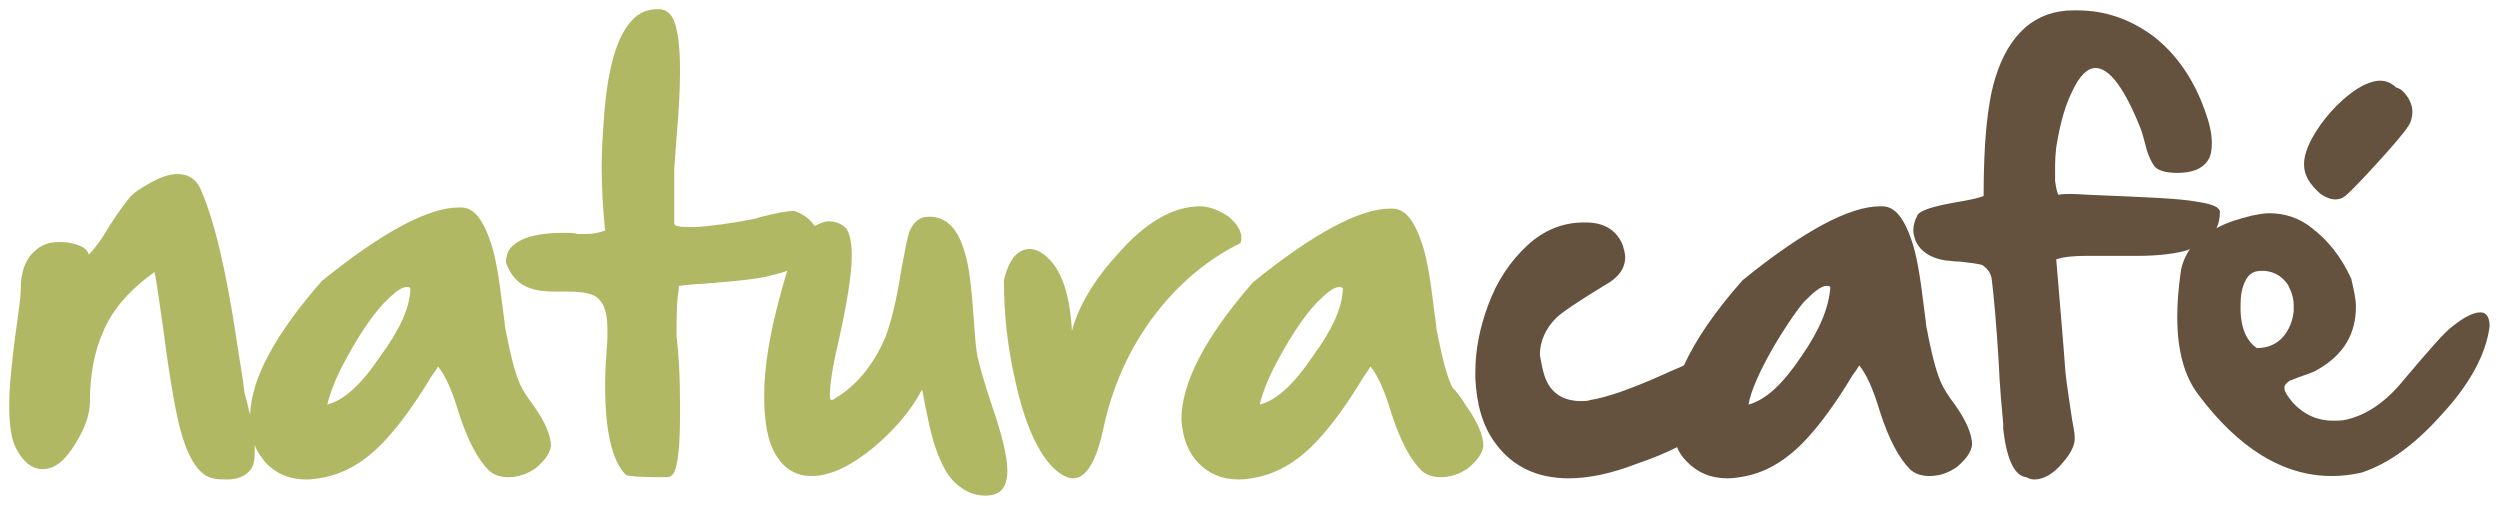 <svg xmlns="http://www.w3.org/2000/svg" xmlns:xlink="http://www.w3.org/1999/xlink" id="Capa_1" x="0px" y="0px" viewBox="0 0 216.9 44.1" style="enable-background:new 0 0 216.9 44.1;" xml:space="preserve"><style type="text/css">	.st0{fill-rule:evenodd;clip-rule:evenodd;fill:#B1B864;}	.st1{fill-rule:evenodd;clip-rule:evenodd;fill:#64523E;}</style><g>	<path class="st0" d="M21.6,35.6c0,0.1,0.1,0.3,0.1,0.4c0.1-3.2,2.2-7,6.2-11.6c5.3-4.3,9.3-6.4,11.9-6.4h0.2c1.1,0,1.9,1,2.6,3.1  c0.4,1.2,0.7,3,1,5.5c0.1,0.9,0.2,1.4,0.2,1.6c0,0.2,0.1,0.5,0.2,1.1c0.4,2,0.8,3.4,1.2,4.2c0.2,0.4,0.5,0.9,1.1,1.7  c1,1.4,1.5,2.6,1.5,3.5c-0.1,0.7-0.6,1.3-1.3,1.9c-0.7,0.5-1.5,0.8-2.4,0.8c-0.7,0-1.3-0.2-1.7-0.6c-0.9-0.9-1.8-2.5-2.6-5  c-0.6-2-1.2-3.3-1.8-4c-0.1,0.2-0.3,0.5-0.6,0.9c-1.5,2.5-2.8,4.2-3.8,5.3c-1.7,1.9-3.5,3-5.4,3.4c-0.5,0.1-1.1,0.2-1.6,0.2  c-1.5,0-2.6-0.5-3.5-1.4c-0.4-0.5-0.8-1-1-1.6c0,0.2,0,0.4,0,0.6c0,0.7-0.1,1.3-0.4,1.6c-0.4,0.5-1.1,0.8-2,0.8  c-0.4,0-0.8,0-1.2-0.1c-1.2-0.2-2.2-1.7-2.9-4.4c-0.4-1.6-0.9-4.4-1.4-8.3c-0.4-2.7-0.6-4.4-0.8-5.2c-2.2,1.6-3.7,3.3-4.5,5.3  c-0.7,1.6-1.1,3.6-1.1,6c0,1-0.4,2.2-1.2,3.5c-0.9,1.5-1.8,2.3-2.9,2.3c-0.9,0-1.7-0.6-2.3-1.8c-0.4-0.7-0.6-2-0.6-3.7  c0-1.6,0.2-3.5,0.5-5.9c0.3-2.1,0.5-3.5,0.5-4.2c0-1.5,0.4-2.6,1.2-3.3c0.5-0.5,1.2-0.8,2.1-0.8c0.3,0,0.7,0,1.1,0.1  c0.9,0.2,1.4,0.5,1.5,1c0.5-0.5,1.1-1.3,1.8-2.5c0.7-1.1,1.3-1.9,1.7-2.4c0.3-0.4,0.9-0.8,1.6-1.2c1-0.6,1.9-0.9,2.6-0.9  c0.9,0,1.6,0.4,2,1.3c1.2,2.7,2.2,7,3.1,12.9c0.3,2.1,0.6,3.6,0.7,4.7C21.2,34.1,21.4,34.7,21.6,35.6 M35.6,25  c-0.1-0.1-0.2-0.1-0.3-0.1c-0.5,0-1.1,0.5-2,1.4c-1.1,1.2-2.1,2.7-3.2,4.7c-1,1.8-1.5,3.2-1.7,4.1c1.5-0.4,3-1.8,4.6-4.2  C34.7,28.6,35.6,26.6,35.6,25z"></path>	<path class="st0" d="M70.6,19.5l0.1,0.1c0.4-0.2,0.8-0.4,1.2-0.4h0c0.6,0,1.1,0.2,1.5,0.6c0.3,0.4,0.5,1.2,0.5,2.3  c0,1.7-0.4,4.1-1.1,7.3c-0.6,2.5-0.8,4.1-0.8,4.8c0,0.3,0,0.4,0.1,0.5c0.1,0,0.2,0,0.3-0.1c2-1.2,3.4-3,4.4-5.3  c0.5-1.3,1-3.3,1.4-5.9c0.3-1.6,0.5-2.7,0.7-3.3c0.4-0.9,0.9-1.3,1.7-1.3c1.5,0,2.5,1,3.1,3.1c0.4,1.2,0.6,3.2,0.8,6  c0.1,1.5,0.2,2.5,0.3,3c0.2,0.9,0.6,2.3,1.2,4.1c0.9,2.6,1.4,4.6,1.4,5.8c0,1.5-0.6,2.2-1.9,2.2c-0.9,0-1.7-0.3-2.5-1  c-1.1-0.9-2-3-2.6-6.2c-0.2-0.9-0.3-1.6-0.4-2c-1,1.9-2.5,3.6-4.3,5.1c-2,1.6-3.7,2.4-5.3,2.4c-1.3,0-2.3-0.6-3-1.7  c-0.8-1.2-1.1-3-1.1-5.3c0-2.5,0.5-5.4,1.4-8.7c0.2-0.8,0.4-1.4,0.6-2.1c-0.5,0.2-1.1,0.3-1.8,0.5c-1.5,0.3-3.7,0.5-6.7,0.7  l-0.9,0.1c0,0.1,0,0.4-0.1,0.9c-0.1,1.2-0.1,2.1-0.1,2.8c0,0.3,0,0.5,0,0.7c0.2,1.6,0.3,3.5,0.3,5.9v1c0,3.3-0.3,5-0.8,5.2  c0,0.1-0.4,0.1-1.1,0.1c-1.7,0-2.7-0.1-2.8-0.2c-1.2-1.2-1.8-3.8-1.8-7.8c0-1.2,0.1-2.6,0.2-4c0-0.3,0-0.5,0-0.8  c0-1.2-0.2-2.1-0.7-2.6c-0.4-0.5-1.3-0.7-2.8-0.7h-0.4c-0.2,0-0.4,0-0.6,0c-1,0-1.7-0.1-2.2-0.3c-1-0.3-1.7-1.1-2.1-2.2v-0.1  c0-0.5,0.2-1,0.5-1.3c0.8-0.8,2.3-1.2,4.5-1.2c0.5,0,0.9,0,1.2,0.1c0.3,0,0.5,0,0.8,0c0.5,0,1.1-0.1,1.6-0.3  c-0.2-1.9-0.3-3.8-0.3-5.6c0-1.4,0.1-2.8,0.2-4.2c0.3-4.2,1.1-7,2.4-8.4c0.6-0.7,1.4-1,2.2-1h0.2c0.3,0,0.6,0.1,0.9,0.4  c0.6,0.6,0.9,2.3,0.9,4.9c0,1.6-0.1,3.5-0.3,5.8c-0.1,1.5-0.2,2.5-0.2,2.9c0,0.5,0,1.2,0,2v2.6c0,0.2,0.4,0.3,1.3,0.3  c0.2,0,0.4,0,0.6,0c1.3-0.1,3-0.3,5-0.7c0.1,0,0.3-0.1,0.7-0.2c1.2-0.3,2.2-0.5,2.8-0.5C69.5,18.5,70.2,18.9,70.6,19.5"></path>	<path class="st0" d="M104.1,17.9c0.8,0,1.6,0.3,2.5,0.9c0.7,0.6,1.1,1.2,1.1,1.8c0,0.2,0,0.3-0.1,0.5c-3,1.5-5.4,3.6-7.4,6.2  c-2.2,2.9-3.7,6.2-4.5,10c-0.6,2.8-1.5,4.2-2.6,4.2c-0.5,0-1-0.3-1.6-0.8c-1.4-1.3-2.6-3.9-3.4-7.6c-0.7-3-1-5.9-1-8.8  c0.3-1.2,0.7-2,1.3-2.4c0.3-0.2,0.6-0.3,0.9-0.3c0.3,0,0.7,0.1,1,0.3c1.6,1,2.5,3.2,2.7,6.8c0.6-2.2,1.9-4.4,4.1-6.8  C99.4,19.3,101.8,17.9,104.1,17.9L104.1,17.9z"></path>	<path class="st0" d="M127.2,35.2c1,1.4,1.5,2.6,1.5,3.5c-0.1,0.7-0.6,1.3-1.3,1.9c-0.7,0.5-1.5,0.8-2.4,0.8c-0.7,0-1.3-0.2-1.7-0.6  c-0.9-0.9-1.8-2.5-2.6-5c-0.6-2-1.2-3.3-1.8-4c-0.1,0.2-0.3,0.5-0.6,0.9c-1.5,2.5-2.8,4.2-3.8,5.3c-1.7,1.9-3.5,3-5.4,3.4  c-0.5,0.1-1.1,0.2-1.6,0.2c-1.5,0-2.6-0.5-3.5-1.4c-0.9-0.9-1.4-2.2-1.5-3.8c0-3.2,2.1-7.2,6.2-11.9c5.3-4.3,9.3-6.4,11.9-6.4h0.2  c1.1,0,1.9,1,2.6,3.1c0.4,1.2,0.7,3,1,5.5c0.1,0.9,0.2,1.4,0.2,1.6c0,0.2,0.1,0.5,0.2,1.1c0.4,2,0.8,3.4,1.2,4.2  C126.3,33.9,126.7,34.4,127.2,35.2 M116.5,25c-0.1-0.1-0.2-0.1-0.3-0.1c-0.5,0-1.1,0.5-2,1.4c-1.1,1.2-2.1,2.7-3.2,4.7  c-1,1.8-1.5,3.2-1.7,4.1c1.5-0.4,3-1.8,4.6-4.2C115.6,28.6,116.5,26.6,116.5,25z"></path>	<path class="st1" d="M151.7,35.1c1.5-0.4,3-1.8,4.6-4.2c1.6-2.3,2.4-4.3,2.5-6c-0.1-0.1-0.2-0.1-0.3-0.1c-0.5,0-1.1,0.5-2,1.4  C155,28,152.1,32.7,151.7,35.1 M134,32.6c0.5,1.5,1.6,2.2,3.2,2.2c0.3,0,0.5,0,0.8-0.1c1.3-0.2,3.4-0.9,6.3-2.2  c0.6-0.3,1.2-0.5,1.8-0.8c1-2.2,2.7-4.7,5.1-7.4c5.3-4.3,9.3-6.4,11.9-6.4h0.2c1.1,0,1.9,1,2.6,3.1c0.4,1.2,0.7,3,1,5.5  c0.1,0.9,0.2,1.4,0.2,1.6c0,0.2,0.1,0.5,0.2,1.1c0.4,2,0.8,3.4,1.2,4.2c0.2,0.4,0.5,0.9,1.1,1.7c1,1.4,1.5,2.6,1.5,3.5  c-0.1,0.7-0.6,1.3-1.3,1.9c-0.7,0.5-1.5,0.8-2.4,0.8c-0.7,0-1.3-0.2-1.7-0.6c-0.9-0.9-1.8-2.5-2.6-5c-0.6-2-1.2-3.3-1.8-4  c-0.1,0.2-0.3,0.5-0.6,0.9c-1.5,2.5-2.8,4.2-3.8,5.3c-1.7,1.9-3.5,3-5.4,3.4c-0.5,0.1-1.1,0.2-1.6,0.2c-1.5,0-2.6-0.5-3.5-1.4  c-0.4-0.4-0.7-0.8-0.9-1.3c-1,0.5-2.2,1-3.4,1.4c-2.3,0.9-4.3,1.3-6,1.3c-2.7,0-4.9-1-6.4-3.1c-1.1-1.5-1.6-3.4-1.7-5.6v-0.5  c0-2,0.4-3.9,1.1-5.8c0.8-2.2,2-3.9,3.4-5.2c1.5-1.4,3.2-2,4.9-2h0.2c1.6,0,2.7,0.7,3.2,2c0.1,0.4,0.2,0.7,0.2,1  c0,1-0.6,1.8-1.7,2.4c-2.3,1.4-3.8,2.4-4.3,2.9c-0.9,0.9-1.4,2-1.4,3.2C133.7,31.3,133.8,32,134,32.6z"></path>	<path class="st1" d="M208.8,8.3c0.3,0.4,0.5,0.9,0.5,1.4c0,0.4-0.1,0.9-0.4,1.3c-0.6,1-4.6,5.3-5.2,5.8c-0.3,0.3-0.6,0.5-1.1,0.5  c-0.4,0-0.9-0.2-1.3-0.5c-0.9-0.8-1.4-1.6-1.4-2.5v-0.1c0-2.5,4.1-7.2,6.6-7.2c0.5,0,1,0.2,1.4,0.6C208.3,7.7,208.5,7.9,208.8,8.3   M181.2,16.9c4.7,0.2,7.8,0.3,9.4,0.6c1.4,0.2,2,0.5,2,0.9c0,0.5-0.1,1-0.3,1.4c0.9-0.5,1.9-0.8,3.1-1.1c0.5-0.1,1-0.2,1.5-0.2  c1.3,0,2.6,0.4,3.7,1.3c1.3,1,2.5,2.4,3.4,4.4c0.2,0.9,0.4,1.7,0.4,2.4c0,2.3-1,4.1-3.2,5.4c-0.3,0.2-0.8,0.4-1.4,0.6  c-0.6,0.2-1,0.4-1.1,0.4c-0.3,0.2-0.5,0.4-0.5,0.6v0.1c0,0.3,0.3,0.7,0.7,1.2c1,1.1,2.2,1.6,3.5,1.6c0.4,0,0.8,0,1.2-0.1  c1.7-0.4,3.4-1.5,5-3.5c2.2-2.6,3.6-4.2,4.2-4.6c1-0.8,1.8-1.2,2.4-1.2c0.5,0,0.8,0.4,0.8,1.2c-0.3,2.4-1.7,5-4.1,7.6  c-2.3,2.6-4.6,4.3-7,5.1c-0.9,0.2-1.7,0.3-2.6,0.3c-4.2,0-8.1-2.4-11.6-7.1c-1.2-1.6-1.8-3.8-1.8-6.7c0-1.2,0.1-2.5,0.3-3.9  c0.1-0.7,0.4-1.4,0.8-2l-0.2,0.1c-1,0.3-2.5,0.5-4.4,0.5c-0.4,0-0.9,0-1.5,0h-1.1c-0.4,0-0.8,0-1.1,0c-0.3,0-0.5,0-0.7,0  c-1.2,0-2,0.1-2.6,0.3c0.3,3.7,0.6,7,0.8,9.8c0.1,1,0.3,2.2,0.5,3.6c0.1,0.8,0.3,1.5,0.3,2c0,0.1,0,0.1,0,0.2c0,0.5-0.3,1.2-1,2  c-0.8,1-1.7,1.5-2.5,1.5c-0.3,0-0.5-0.1-0.7-0.2c-1-0.1-1.7-1.5-2-4.2l0-0.4c-0.1-1.2-0.3-3.1-0.4-5.5c-0.2-3.2-0.4-5.5-0.6-7.1  c-0.1-0.6-0.4-0.9-0.8-1.2c-0.3-0.1-1-0.2-1.9-0.3c-0.6,0-1-0.1-1.3-0.1c-1.3-0.2-2.2-0.8-2.6-1.7c-0.1-0.3-0.2-0.6-0.2-0.9  c0-0.4,0.1-0.8,0.3-1.2c0.1-0.5,1.3-0.9,3.7-1.3c1.2-0.2,1.9-0.4,2.1-0.5c0-4.5,0.3-7.9,1-10.2c1.2-3.9,3.5-5.9,6.8-5.9h0.3  c2.5,0,4.7,0.8,6.7,2.3c1.9,1.5,3.4,3.6,4.4,6.4c0.4,1.1,0.6,2,0.6,2.8c0,0.7-0.1,1.2-0.4,1.6c-0.5,0.7-1.4,1-2.6,1  c-1,0-1.7-0.2-2-0.6c-0.2-0.3-0.5-0.8-0.7-1.6c-0.2-0.7-0.3-1.2-0.5-1.7c-1.4-3.5-2.7-5.2-3.9-5.2c-0.7,0-1.4,0.7-2,2  c-0.6,1.2-1,2.6-1.3,4.3c-0.2,1-0.2,1.9-0.2,2.7c0,0.3,0,0.5,0,0.8c0.1,0.7,0.2,1.1,0.3,1.2C179,16.8,179.8,16.8,181.2,16.9z   M195.8,30.2c0.9,0,1.7-0.3,2.3-1c0.5-0.6,0.8-1.3,0.9-2.2c0-0.2,0-0.3,0-0.5c0-0.7-0.2-1.2-0.5-1.8c-0.5-0.7-1.1-1.1-2-1.2  c-0.1,0-0.2,0-0.3,0c-0.6,0-1,0.2-1.3,0.7c-0.3,0.5-0.5,1.2-0.5,2C194.3,28.2,194.8,29.5,195.8,30.2z"></path></g></svg>